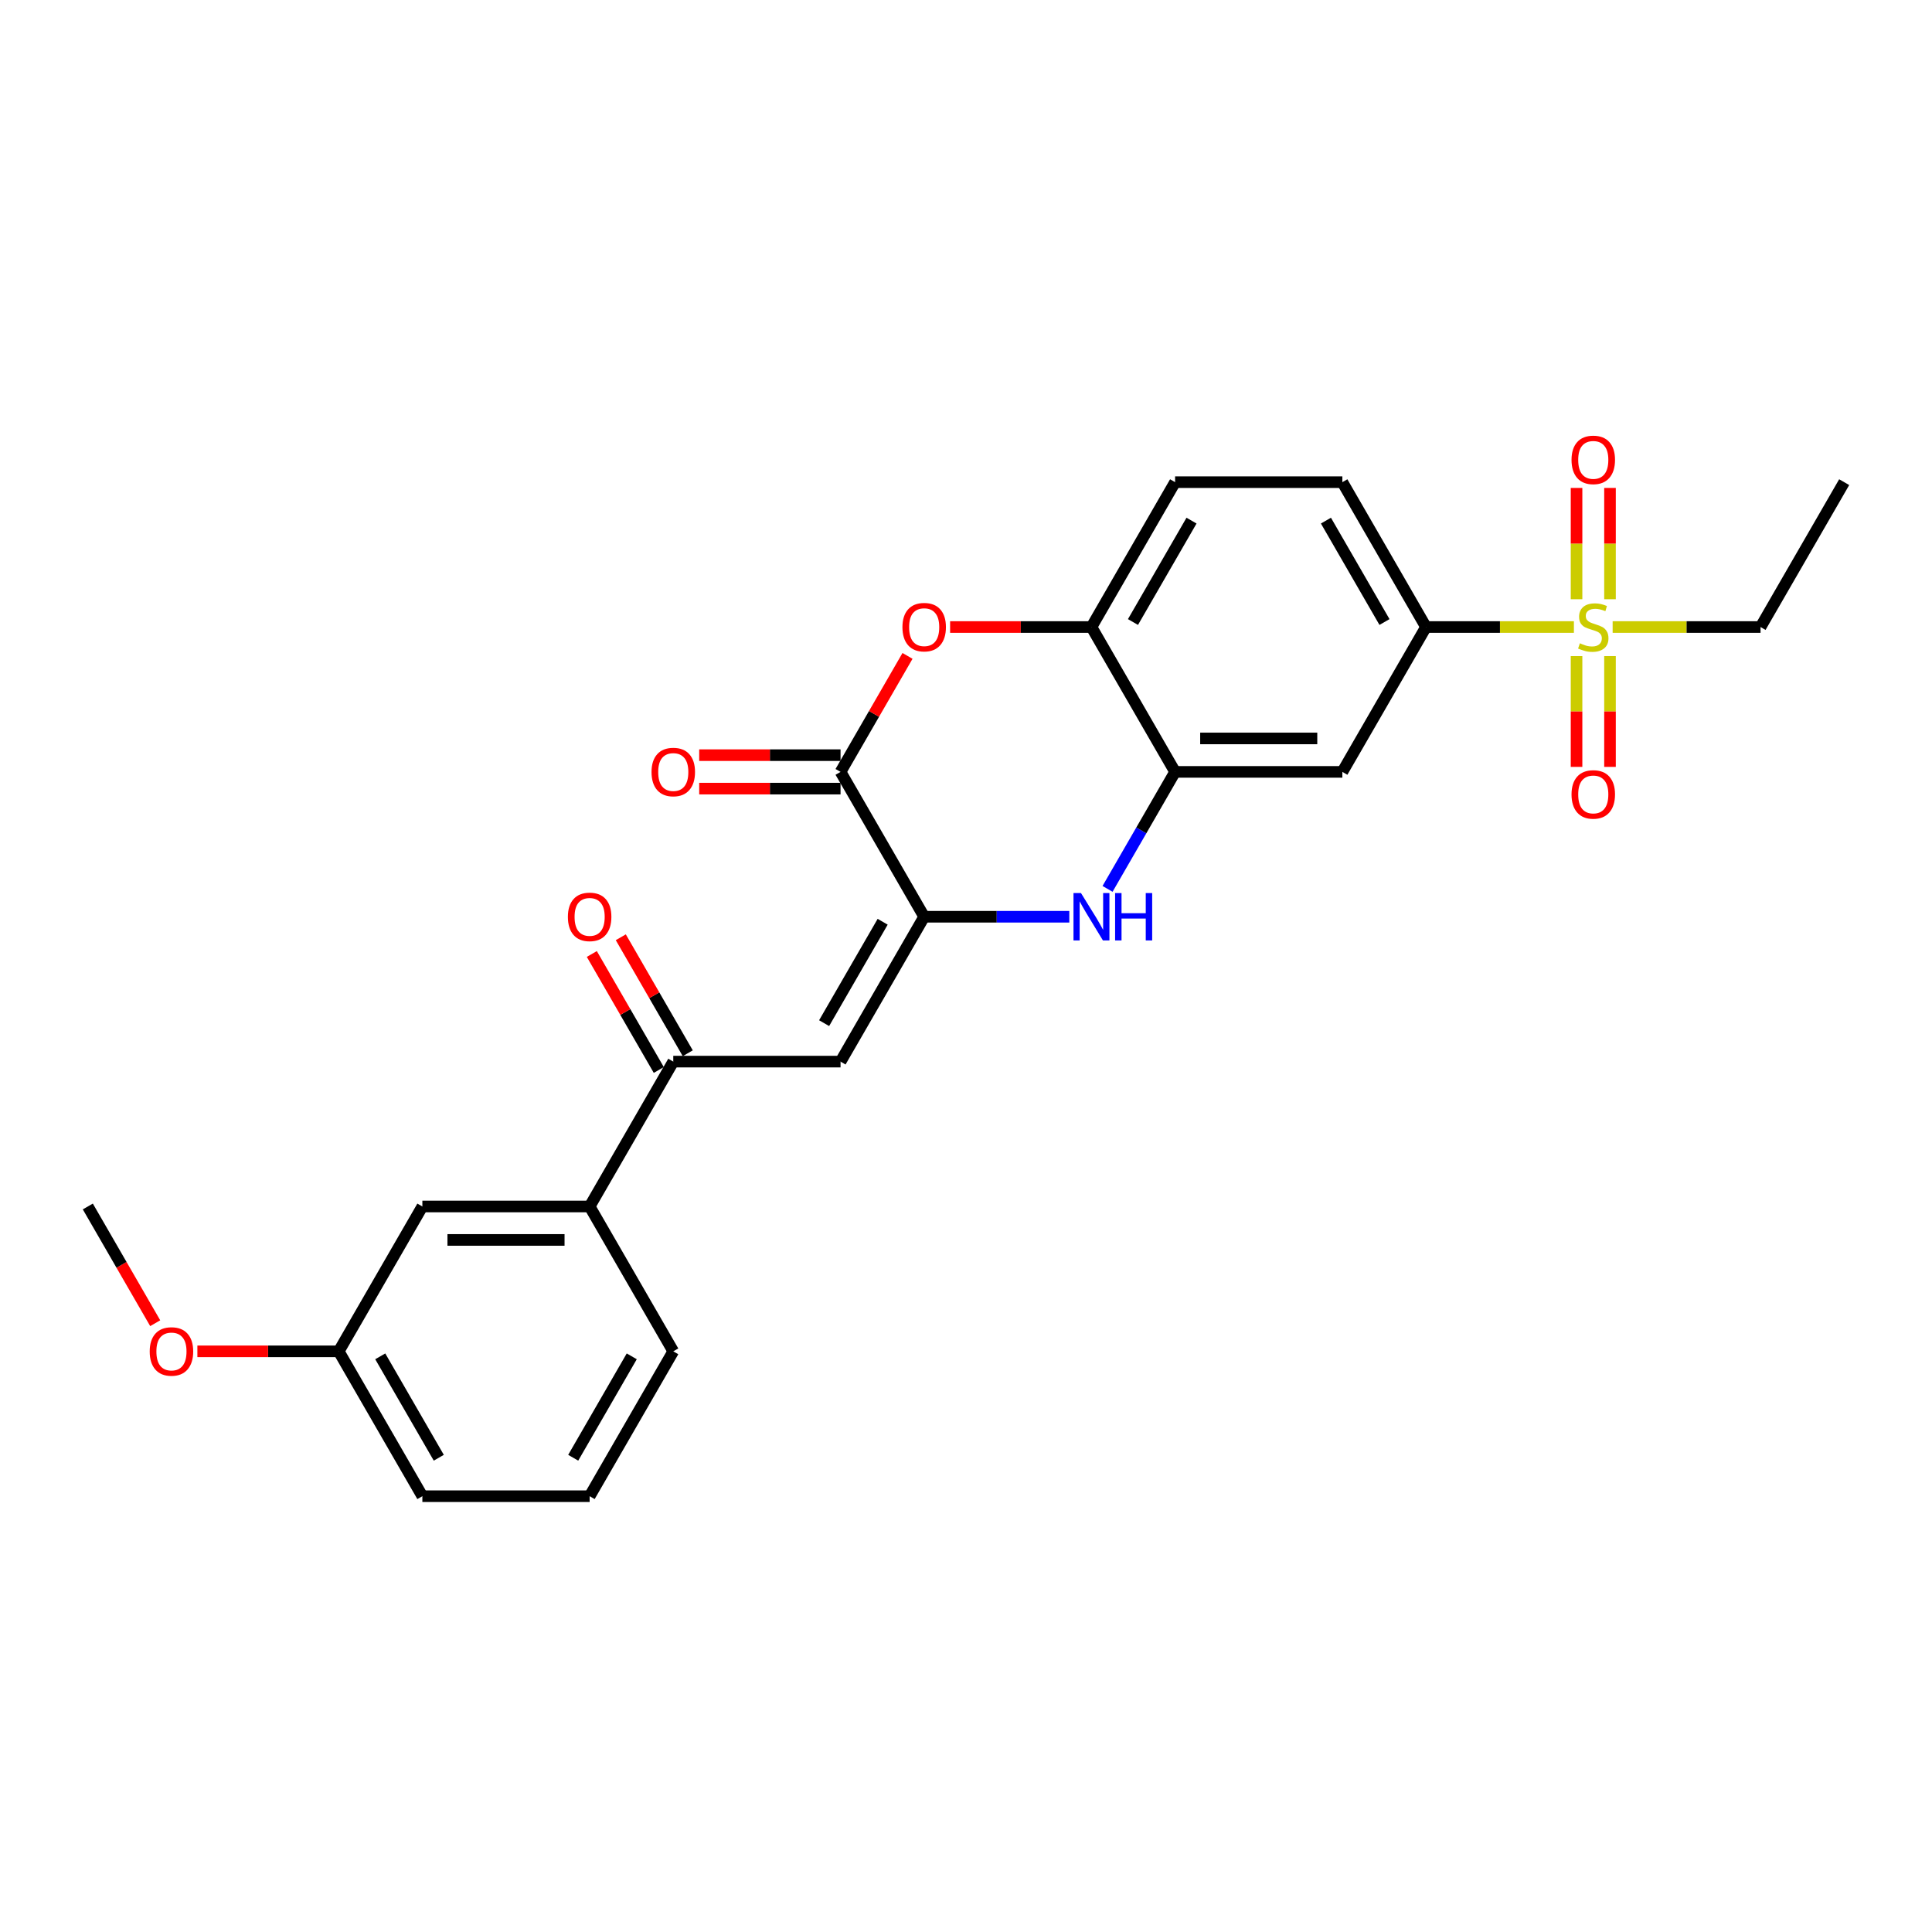 <?xml version='1.0' encoding='iso-8859-1'?>
<svg version='1.1' baseProfile='full'
              xmlns='http://www.w3.org/2000/svg'
                      xmlns:rdkit='http://www.rdkit.org/xml'
                      xmlns:xlink='http://www.w3.org/1999/xlink'
                  xml:space='preserve'
width='1000px' height='1000px' viewBox='0 0 1000 1000'>
<!-- END OF HEADER -->
<rect style='opacity:1.0;fill:#FFFFFF;stroke:none' width='1000' height='1000' x='0' y='0'> </rect>
<path class='bond-1' d='M 478.355,474.509 L 515.913,474.509' style='fill:none;fill-rule:evenodd;stroke:#000000;stroke-width:6px;stroke-linecap:butt;stroke-linejoin:miter;stroke-opacity:1' />
<path class='bond-1' d='M 515.913,474.509 L 553.472,474.509' style='fill:none;fill-rule:evenodd;stroke:#0000FF;stroke-width:6px;stroke-linecap:butt;stroke-linejoin:miter;stroke-opacity:1' />
<path class='bond-2' d='M 478.355,474.509 L 435.065,399.528' style='fill:none;fill-rule:evenodd;stroke:#000000;stroke-width:6px;stroke-linecap:butt;stroke-linejoin:miter;stroke-opacity:1' />
<path class='bond-3' d='M 478.355,474.509 L 435.065,549.489' style='fill:none;fill-rule:evenodd;stroke:#000000;stroke-width:6px;stroke-linecap:butt;stroke-linejoin:miter;stroke-opacity:1' />
<path class='bond-3' d='M 456.865,477.098 L 426.562,529.584' style='fill:none;fill-rule:evenodd;stroke:#000000;stroke-width:6px;stroke-linecap:butt;stroke-linejoin:miter;stroke-opacity:1' />
<path class='bond-0' d='M 814.649,324.548 L 776.372,324.548' style='fill:none;fill-rule:evenodd;stroke:#CCCC00;stroke-width:6px;stroke-linecap:butt;stroke-linejoin:miter;stroke-opacity:1' />
<path class='bond-0' d='M 776.372,324.548 L 738.095,324.548' style='fill:none;fill-rule:evenodd;stroke:#000000;stroke-width:6px;stroke-linecap:butt;stroke-linejoin:miter;stroke-opacity:1' />
<path class='bond-11' d='M 833.333,310.158 L 833.333,281.355' style='fill:none;fill-rule:evenodd;stroke:#CCCC00;stroke-width:6px;stroke-linecap:butt;stroke-linejoin:miter;stroke-opacity:1' />
<path class='bond-11' d='M 833.333,281.355 L 833.333,252.551' style='fill:none;fill-rule:evenodd;stroke:#FF0000;stroke-width:6px;stroke-linecap:butt;stroke-linejoin:miter;stroke-opacity:1' />
<path class='bond-11' d='M 816.017,310.158 L 816.017,281.355' style='fill:none;fill-rule:evenodd;stroke:#CCCC00;stroke-width:6px;stroke-linecap:butt;stroke-linejoin:miter;stroke-opacity:1' />
<path class='bond-11' d='M 816.017,281.355 L 816.017,252.551' style='fill:none;fill-rule:evenodd;stroke:#FF0000;stroke-width:6px;stroke-linecap:butt;stroke-linejoin:miter;stroke-opacity:1' />
<path class='bond-12' d='M 816.017,339.595 L 816.017,368.268' style='fill:none;fill-rule:evenodd;stroke:#CCCC00;stroke-width:6px;stroke-linecap:butt;stroke-linejoin:miter;stroke-opacity:1' />
<path class='bond-12' d='M 816.017,368.268 L 816.017,396.941' style='fill:none;fill-rule:evenodd;stroke:#FF0000;stroke-width:6px;stroke-linecap:butt;stroke-linejoin:miter;stroke-opacity:1' />
<path class='bond-12' d='M 833.333,339.595 L 833.333,368.268' style='fill:none;fill-rule:evenodd;stroke:#CCCC00;stroke-width:6px;stroke-linecap:butt;stroke-linejoin:miter;stroke-opacity:1' />
<path class='bond-12' d='M 833.333,368.268 L 833.333,396.941' style='fill:none;fill-rule:evenodd;stroke:#FF0000;stroke-width:6px;stroke-linecap:butt;stroke-linejoin:miter;stroke-opacity:1' />
<path class='bond-18' d='M 834.701,324.548 L 872.978,324.548' style='fill:none;fill-rule:evenodd;stroke:#CCCC00;stroke-width:6px;stroke-linecap:butt;stroke-linejoin:miter;stroke-opacity:1' />
<path class='bond-18' d='M 872.978,324.548 L 911.255,324.548' style='fill:none;fill-rule:evenodd;stroke:#000000;stroke-width:6px;stroke-linecap:butt;stroke-linejoin:miter;stroke-opacity:1' />
<path class='bond-5' d='M 573.263,460.084 L 590.744,429.806' style='fill:none;fill-rule:evenodd;stroke:#0000FF;stroke-width:6px;stroke-linecap:butt;stroke-linejoin:miter;stroke-opacity:1' />
<path class='bond-5' d='M 590.744,429.806 L 608.225,399.528' style='fill:none;fill-rule:evenodd;stroke:#000000;stroke-width:6px;stroke-linecap:butt;stroke-linejoin:miter;stroke-opacity:1' />
<path class='bond-4' d='M 435.065,399.528 L 452.396,369.51' style='fill:none;fill-rule:evenodd;stroke:#000000;stroke-width:6px;stroke-linecap:butt;stroke-linejoin:miter;stroke-opacity:1' />
<path class='bond-4' d='M 452.396,369.51 L 469.727,339.491' style='fill:none;fill-rule:evenodd;stroke:#FF0000;stroke-width:6px;stroke-linecap:butt;stroke-linejoin:miter;stroke-opacity:1' />
<path class='bond-13' d='M 435.065,390.87 L 398.485,390.87' style='fill:none;fill-rule:evenodd;stroke:#000000;stroke-width:6px;stroke-linecap:butt;stroke-linejoin:miter;stroke-opacity:1' />
<path class='bond-13' d='M 398.485,390.87 L 361.905,390.87' style='fill:none;fill-rule:evenodd;stroke:#FF0000;stroke-width:6px;stroke-linecap:butt;stroke-linejoin:miter;stroke-opacity:1' />
<path class='bond-13' d='M 435.065,408.186 L 398.485,408.186' style='fill:none;fill-rule:evenodd;stroke:#000000;stroke-width:6px;stroke-linecap:butt;stroke-linejoin:miter;stroke-opacity:1' />
<path class='bond-13' d='M 398.485,408.186 L 361.905,408.186' style='fill:none;fill-rule:evenodd;stroke:#FF0000;stroke-width:6px;stroke-linecap:butt;stroke-linejoin:miter;stroke-opacity:1' />
<path class='bond-7' d='M 435.065,549.489 L 348.485,549.489' style='fill:none;fill-rule:evenodd;stroke:#000000;stroke-width:6px;stroke-linecap:butt;stroke-linejoin:miter;stroke-opacity:1' />
<path class='bond-8' d='M 491.775,324.548 L 528.355,324.548' style='fill:none;fill-rule:evenodd;stroke:#FF0000;stroke-width:6px;stroke-linecap:butt;stroke-linejoin:miter;stroke-opacity:1' />
<path class='bond-8' d='M 528.355,324.548 L 564.935,324.548' style='fill:none;fill-rule:evenodd;stroke:#000000;stroke-width:6px;stroke-linecap:butt;stroke-linejoin:miter;stroke-opacity:1' />
<path class='bond-9' d='M 608.225,399.528 L 694.805,399.528' style='fill:none;fill-rule:evenodd;stroke:#000000;stroke-width:6px;stroke-linecap:butt;stroke-linejoin:miter;stroke-opacity:1' />
<path class='bond-9' d='M 621.212,382.212 L 681.818,382.212' style='fill:none;fill-rule:evenodd;stroke:#000000;stroke-width:6px;stroke-linecap:butt;stroke-linejoin:miter;stroke-opacity:1' />
<path class='bond-26' d='M 608.225,399.528 L 564.935,324.548' style='fill:none;fill-rule:evenodd;stroke:#000000;stroke-width:6px;stroke-linecap:butt;stroke-linejoin:miter;stroke-opacity:1' />
<path class='bond-6' d='M 738.095,324.548 L 694.805,399.528' style='fill:none;fill-rule:evenodd;stroke:#000000;stroke-width:6px;stroke-linecap:butt;stroke-linejoin:miter;stroke-opacity:1' />
<path class='bond-27' d='M 738.095,324.548 L 694.805,249.567' style='fill:none;fill-rule:evenodd;stroke:#000000;stroke-width:6px;stroke-linecap:butt;stroke-linejoin:miter;stroke-opacity:1' />
<path class='bond-27' d='M 716.606,321.958 L 686.303,269.472' style='fill:none;fill-rule:evenodd;stroke:#000000;stroke-width:6px;stroke-linecap:butt;stroke-linejoin:miter;stroke-opacity:1' />
<path class='bond-10' d='M 348.485,549.489 L 305.195,624.47' style='fill:none;fill-rule:evenodd;stroke:#000000;stroke-width:6px;stroke-linecap:butt;stroke-linejoin:miter;stroke-opacity:1' />
<path class='bond-15' d='M 355.983,545.16 L 338.652,515.142' style='fill:none;fill-rule:evenodd;stroke:#000000;stroke-width:6px;stroke-linecap:butt;stroke-linejoin:miter;stroke-opacity:1' />
<path class='bond-15' d='M 338.652,515.142 L 321.321,485.123' style='fill:none;fill-rule:evenodd;stroke:#FF0000;stroke-width:6px;stroke-linecap:butt;stroke-linejoin:miter;stroke-opacity:1' />
<path class='bond-15' d='M 340.987,553.818 L 323.656,523.8' style='fill:none;fill-rule:evenodd;stroke:#000000;stroke-width:6px;stroke-linecap:butt;stroke-linejoin:miter;stroke-opacity:1' />
<path class='bond-15' d='M 323.656,523.8 L 306.325,493.781' style='fill:none;fill-rule:evenodd;stroke:#FF0000;stroke-width:6px;stroke-linecap:butt;stroke-linejoin:miter;stroke-opacity:1' />
<path class='bond-17' d='M 564.935,324.548 L 608.225,249.567' style='fill:none;fill-rule:evenodd;stroke:#000000;stroke-width:6px;stroke-linecap:butt;stroke-linejoin:miter;stroke-opacity:1' />
<path class='bond-17' d='M 586.425,321.958 L 616.728,269.472' style='fill:none;fill-rule:evenodd;stroke:#000000;stroke-width:6px;stroke-linecap:butt;stroke-linejoin:miter;stroke-opacity:1' />
<path class='bond-14' d='M 305.195,624.47 L 218.615,624.47' style='fill:none;fill-rule:evenodd;stroke:#000000;stroke-width:6px;stroke-linecap:butt;stroke-linejoin:miter;stroke-opacity:1' />
<path class='bond-14' d='M 292.208,641.786 L 231.602,641.786' style='fill:none;fill-rule:evenodd;stroke:#000000;stroke-width:6px;stroke-linecap:butt;stroke-linejoin:miter;stroke-opacity:1' />
<path class='bond-21' d='M 305.195,624.47 L 348.485,699.45' style='fill:none;fill-rule:evenodd;stroke:#000000;stroke-width:6px;stroke-linecap:butt;stroke-linejoin:miter;stroke-opacity:1' />
<path class='bond-19' d='M 218.615,624.47 L 175.325,699.45' style='fill:none;fill-rule:evenodd;stroke:#000000;stroke-width:6px;stroke-linecap:butt;stroke-linejoin:miter;stroke-opacity:1' />
<path class='bond-16' d='M 694.805,249.567 L 608.225,249.567' style='fill:none;fill-rule:evenodd;stroke:#000000;stroke-width:6px;stroke-linecap:butt;stroke-linejoin:miter;stroke-opacity:1' />
<path class='bond-25' d='M 911.255,324.548 L 954.545,249.567' style='fill:none;fill-rule:evenodd;stroke:#000000;stroke-width:6px;stroke-linecap:butt;stroke-linejoin:miter;stroke-opacity:1' />
<path class='bond-20' d='M 175.325,699.45 L 138.745,699.45' style='fill:none;fill-rule:evenodd;stroke:#000000;stroke-width:6px;stroke-linecap:butt;stroke-linejoin:miter;stroke-opacity:1' />
<path class='bond-20' d='M 138.745,699.45 L 102.165,699.45' style='fill:none;fill-rule:evenodd;stroke:#FF0000;stroke-width:6px;stroke-linecap:butt;stroke-linejoin:miter;stroke-opacity:1' />
<path class='bond-28' d='M 175.325,699.45 L 218.615,774.431' style='fill:none;fill-rule:evenodd;stroke:#000000;stroke-width:6px;stroke-linecap:butt;stroke-linejoin:miter;stroke-opacity:1' />
<path class='bond-28' d='M 196.814,702.039 L 227.117,754.526' style='fill:none;fill-rule:evenodd;stroke:#000000;stroke-width:6px;stroke-linecap:butt;stroke-linejoin:miter;stroke-opacity:1' />
<path class='bond-24' d='M 80.337,684.888 L 62.896,654.679' style='fill:none;fill-rule:evenodd;stroke:#FF0000;stroke-width:6px;stroke-linecap:butt;stroke-linejoin:miter;stroke-opacity:1' />
<path class='bond-24' d='M 62.896,654.679 L 45.455,624.47' style='fill:none;fill-rule:evenodd;stroke:#000000;stroke-width:6px;stroke-linecap:butt;stroke-linejoin:miter;stroke-opacity:1' />
<path class='bond-22' d='M 348.485,699.45 L 305.195,774.431' style='fill:none;fill-rule:evenodd;stroke:#000000;stroke-width:6px;stroke-linecap:butt;stroke-linejoin:miter;stroke-opacity:1' />
<path class='bond-22' d='M 326.995,702.039 L 296.692,754.526' style='fill:none;fill-rule:evenodd;stroke:#000000;stroke-width:6px;stroke-linecap:butt;stroke-linejoin:miter;stroke-opacity:1' />
<path class='bond-23' d='M 305.195,774.431 L 218.615,774.431' style='fill:none;fill-rule:evenodd;stroke:#000000;stroke-width:6px;stroke-linecap:butt;stroke-linejoin:miter;stroke-opacity:1' />
<path  class='atom-1' d='M 817.749 332.963
Q 818.026 333.067, 819.169 333.552
Q 820.312 334.037, 821.558 334.348
Q 822.84 334.625, 824.087 334.625
Q 826.407 334.625, 827.758 333.517
Q 829.108 332.374, 829.108 330.4
Q 829.108 329.05, 828.416 328.219
Q 827.758 327.387, 826.719 326.937
Q 825.68 326.487, 823.948 325.967
Q 821.766 325.309, 820.45 324.686
Q 819.169 324.063, 818.234 322.747
Q 817.333 321.431, 817.333 319.214
Q 817.333 316.132, 819.411 314.227
Q 821.524 312.322, 825.68 312.322
Q 828.519 312.322, 831.74 313.673
L 830.944 316.34
Q 828 315.128, 825.784 315.128
Q 823.394 315.128, 822.078 316.132
Q 820.762 317.102, 820.797 318.799
Q 820.797 320.115, 821.455 320.911
Q 822.147 321.708, 823.117 322.158
Q 824.121 322.608, 825.784 323.128
Q 828 323.82, 829.316 324.513
Q 830.632 325.206, 831.567 326.625
Q 832.537 328.011, 832.537 330.4
Q 832.537 333.794, 830.251 335.63
Q 828 337.431, 824.225 337.431
Q 822.043 337.431, 820.381 336.946
Q 818.753 336.496, 816.814 335.699
L 817.749 332.963
' fill='#CCCC00'/>
<path  class='atom-2' d='M 559.515 462.249
L 567.55 475.236
Q 568.346 476.517, 569.628 478.838
Q 570.909 481.158, 570.978 481.297
L 570.978 462.249
L 574.234 462.249
L 574.234 486.768
L 570.874 486.768
L 562.251 472.569
Q 561.247 470.907, 560.173 469.002
Q 559.134 467.097, 558.823 466.509
L 558.823 486.768
L 555.636 486.768
L 555.636 462.249
L 559.515 462.249
' fill='#0000FF'/>
<path  class='atom-2' d='M 577.177 462.249
L 580.502 462.249
L 580.502 472.673
L 593.039 472.673
L 593.039 462.249
L 596.364 462.249
L 596.364 486.768
L 593.039 486.768
L 593.039 475.444
L 580.502 475.444
L 580.502 486.768
L 577.177 486.768
L 577.177 462.249
' fill='#0000FF'/>
<path  class='atom-5' d='M 467.1 324.617
Q 467.1 318.729, 470.009 315.439
Q 472.918 312.149, 478.355 312.149
Q 483.792 312.149, 486.701 315.439
Q 489.61 318.729, 489.61 324.617
Q 489.61 330.573, 486.667 333.967
Q 483.723 337.327, 478.355 337.327
Q 472.952 337.327, 470.009 333.967
Q 467.1 330.608, 467.1 324.617
M 478.355 334.556
Q 482.095 334.556, 484.104 332.063
Q 486.147 329.535, 486.147 324.617
Q 486.147 319.803, 484.104 317.379
Q 482.095 314.92, 478.355 314.92
Q 474.615 314.92, 472.571 317.344
Q 470.563 319.768, 470.563 324.617
Q 470.563 329.569, 472.571 332.063
Q 474.615 334.556, 478.355 334.556
' fill='#FF0000'/>
<path  class='atom-12' d='M 813.42 238.037
Q 813.42 232.149, 816.329 228.859
Q 819.238 225.569, 824.675 225.569
Q 830.113 225.569, 833.022 228.859
Q 835.931 232.149, 835.931 238.037
Q 835.931 243.993, 832.987 247.387
Q 830.043 250.747, 824.675 250.747
Q 819.273 250.747, 816.329 247.387
Q 813.42 244.028, 813.42 238.037
M 824.675 247.976
Q 828.416 247.976, 830.424 245.483
Q 832.468 242.954, 832.468 238.037
Q 832.468 233.223, 830.424 230.799
Q 828.416 228.34, 824.675 228.34
Q 820.935 228.34, 818.892 230.764
Q 816.883 233.188, 816.883 238.037
Q 816.883 242.989, 818.892 245.483
Q 820.935 247.976, 824.675 247.976
' fill='#FF0000'/>
<path  class='atom-13' d='M 813.42 411.197
Q 813.42 405.309, 816.329 402.019
Q 819.238 398.729, 824.675 398.729
Q 830.113 398.729, 833.022 402.019
Q 835.931 405.309, 835.931 411.197
Q 835.931 417.154, 832.987 420.548
Q 830.043 423.907, 824.675 423.907
Q 819.273 423.907, 816.329 420.548
Q 813.42 417.188, 813.42 411.197
M 824.675 421.136
Q 828.416 421.136, 830.424 418.643
Q 832.468 416.115, 832.468 411.197
Q 832.468 406.383, 830.424 403.959
Q 828.416 401.5, 824.675 401.5
Q 820.935 401.5, 818.892 403.924
Q 816.883 406.348, 816.883 411.197
Q 816.883 416.149, 818.892 418.643
Q 820.935 421.136, 824.675 421.136
' fill='#FF0000'/>
<path  class='atom-14' d='M 337.229 399.597
Q 337.229 393.71, 340.139 390.42
Q 343.048 387.13, 348.485 387.13
Q 353.922 387.13, 356.831 390.42
Q 359.74 393.71, 359.74 399.597
Q 359.74 405.554, 356.797 408.948
Q 353.853 412.307, 348.485 412.307
Q 343.082 412.307, 340.139 408.948
Q 337.229 405.589, 337.229 399.597
M 348.485 409.537
Q 352.225 409.537, 354.234 407.043
Q 356.277 404.515, 356.277 399.597
Q 356.277 394.783, 354.234 392.359
Q 352.225 389.9, 348.485 389.9
Q 344.745 389.9, 342.701 392.325
Q 340.693 394.749, 340.693 399.597
Q 340.693 404.55, 342.701 407.043
Q 344.745 409.537, 348.485 409.537
' fill='#FF0000'/>
<path  class='atom-16' d='M 293.939 474.578
Q 293.939 468.69, 296.848 465.4
Q 299.758 462.11, 305.195 462.11
Q 310.632 462.11, 313.541 465.4
Q 316.45 468.69, 316.45 474.578
Q 316.45 480.535, 313.506 483.929
Q 310.563 487.288, 305.195 487.288
Q 299.792 487.288, 296.848 483.929
Q 293.939 480.569, 293.939 474.578
M 305.195 484.517
Q 308.935 484.517, 310.944 482.024
Q 312.987 479.496, 312.987 474.578
Q 312.987 469.764, 310.944 467.34
Q 308.935 464.881, 305.195 464.881
Q 301.455 464.881, 299.411 467.305
Q 297.403 469.729, 297.403 474.578
Q 297.403 479.53, 299.411 482.024
Q 301.455 484.517, 305.195 484.517
' fill='#FF0000'/>
<path  class='atom-21' d='M 77.489 699.52
Q 77.489 693.632, 80.398 690.342
Q 83.307 687.052, 88.745 687.052
Q 94.182 687.052, 97.091 690.342
Q 100 693.632, 100 699.52
Q 100 705.476, 97.056 708.87
Q 94.113 712.23, 88.745 712.23
Q 83.342 712.23, 80.398 708.87
Q 77.489 705.511, 77.489 699.52
M 88.745 709.459
Q 92.485 709.459, 94.493 706.965
Q 96.537 704.437, 96.537 699.52
Q 96.537 694.706, 94.493 692.281
Q 92.485 689.823, 88.745 689.823
Q 85.004 689.823, 82.961 692.247
Q 80.952 694.671, 80.952 699.52
Q 80.952 704.472, 82.961 706.965
Q 85.004 709.459, 88.745 709.459
' fill='#FF0000'/>
</svg>
